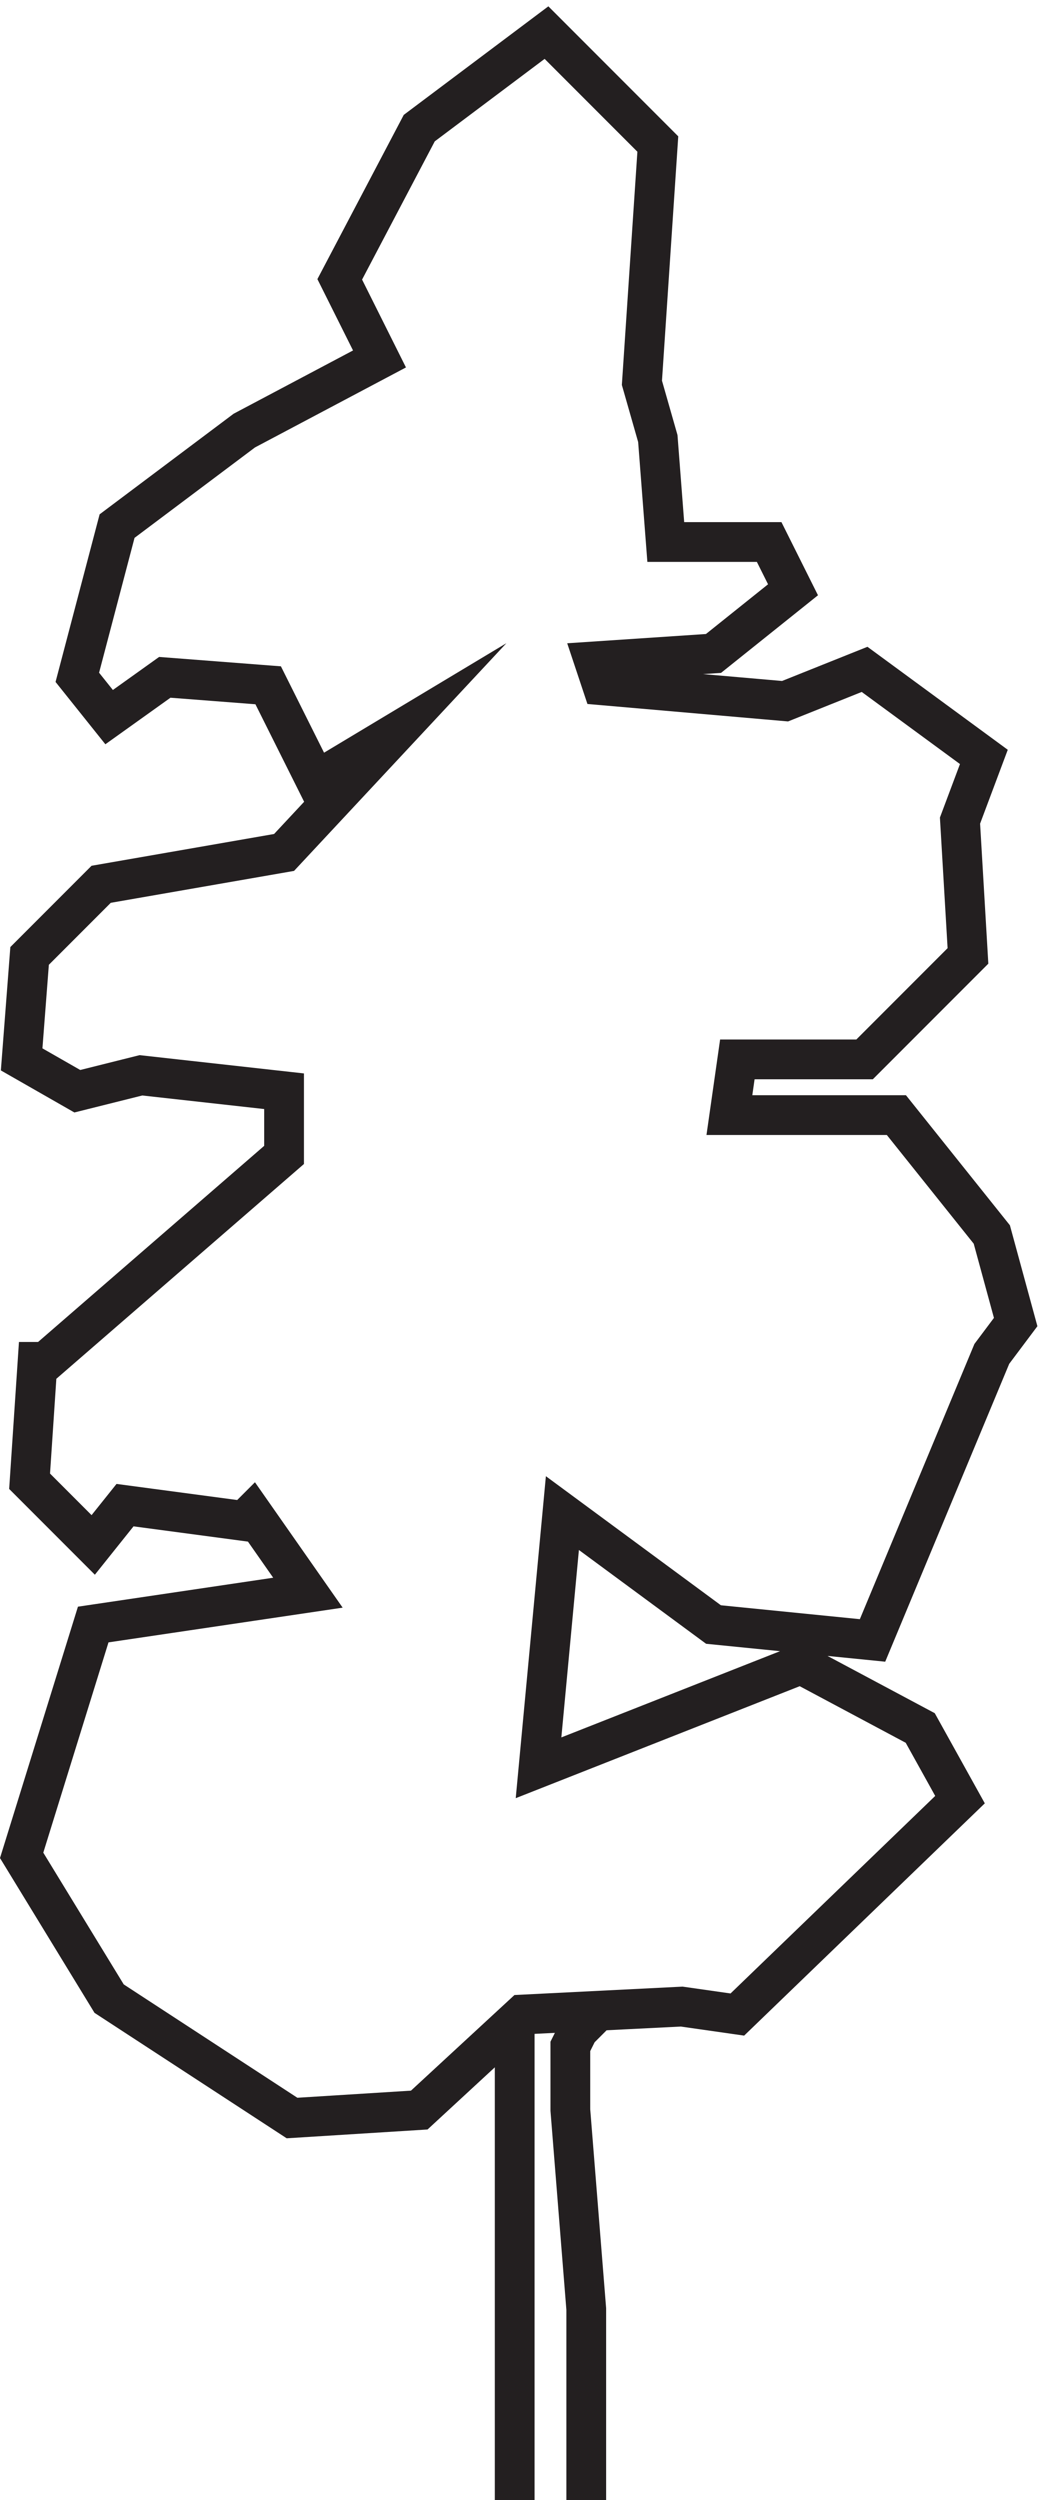 <svg xmlns="http://www.w3.org/2000/svg" xml:space="preserve" width="26.091" height="62.66"><path d="m97.832 95.168 30 1.5 10.5-1.5 42 40.5-7.5 13.5-22.5 12-49.5-19.5 4.5 48 28.5-21 30-3 22.5 54 4.5 6-4.5 16.5-18 22.5h-31.5l1.5 10.5h24l19.5 19.5-1.5 25.5 4.5 12-22.5 16.5-15-6-34.5 3-1.5 4.5 22.5 1.5 15 12-4.5 9h-19.5l-1.5 19.5-3 10.5 3 45-21 21-24-18-15-28.5 7.5-15-25.5-13.5-24-18-7.5-28.5 6-7.5 10.5 7.5 19.5-1.5 9-18 15 9-21-22.5-34.5-6-13.5-13.5-1.5-19.5 10.5-6 12 3 27-3v-12l-45-39h-1.5l-1.5-22.5 12-12 6 7.5 22.5-3 1.5 1.5 10.5-15-40.5-6-13.5-43.5 16.5-27 34.5-22.5 24 1.5z" style="fill:none;stroke:#231f20;stroke-width:7.5;stroke-linecap:butt;stroke-linejoin:miter;stroke-miterlimit:10;stroke-dasharray:none;stroke-opacity:1" transform="matrix(.133 0 0 -.133 .1 63.15)"/><path d="m111.332 95.168-3-3-1.5-3v-12l3-37.5v-36m-13.5 91.5v-91.5" style="fill:none;stroke:#231f20;stroke-width:7.5;stroke-linecap:butt;stroke-linejoin:miter;stroke-miterlimit:10;stroke-dasharray:none;stroke-opacity:1" transform="matrix(.133 0 0 -.133 .1 63.15)"/></svg>
